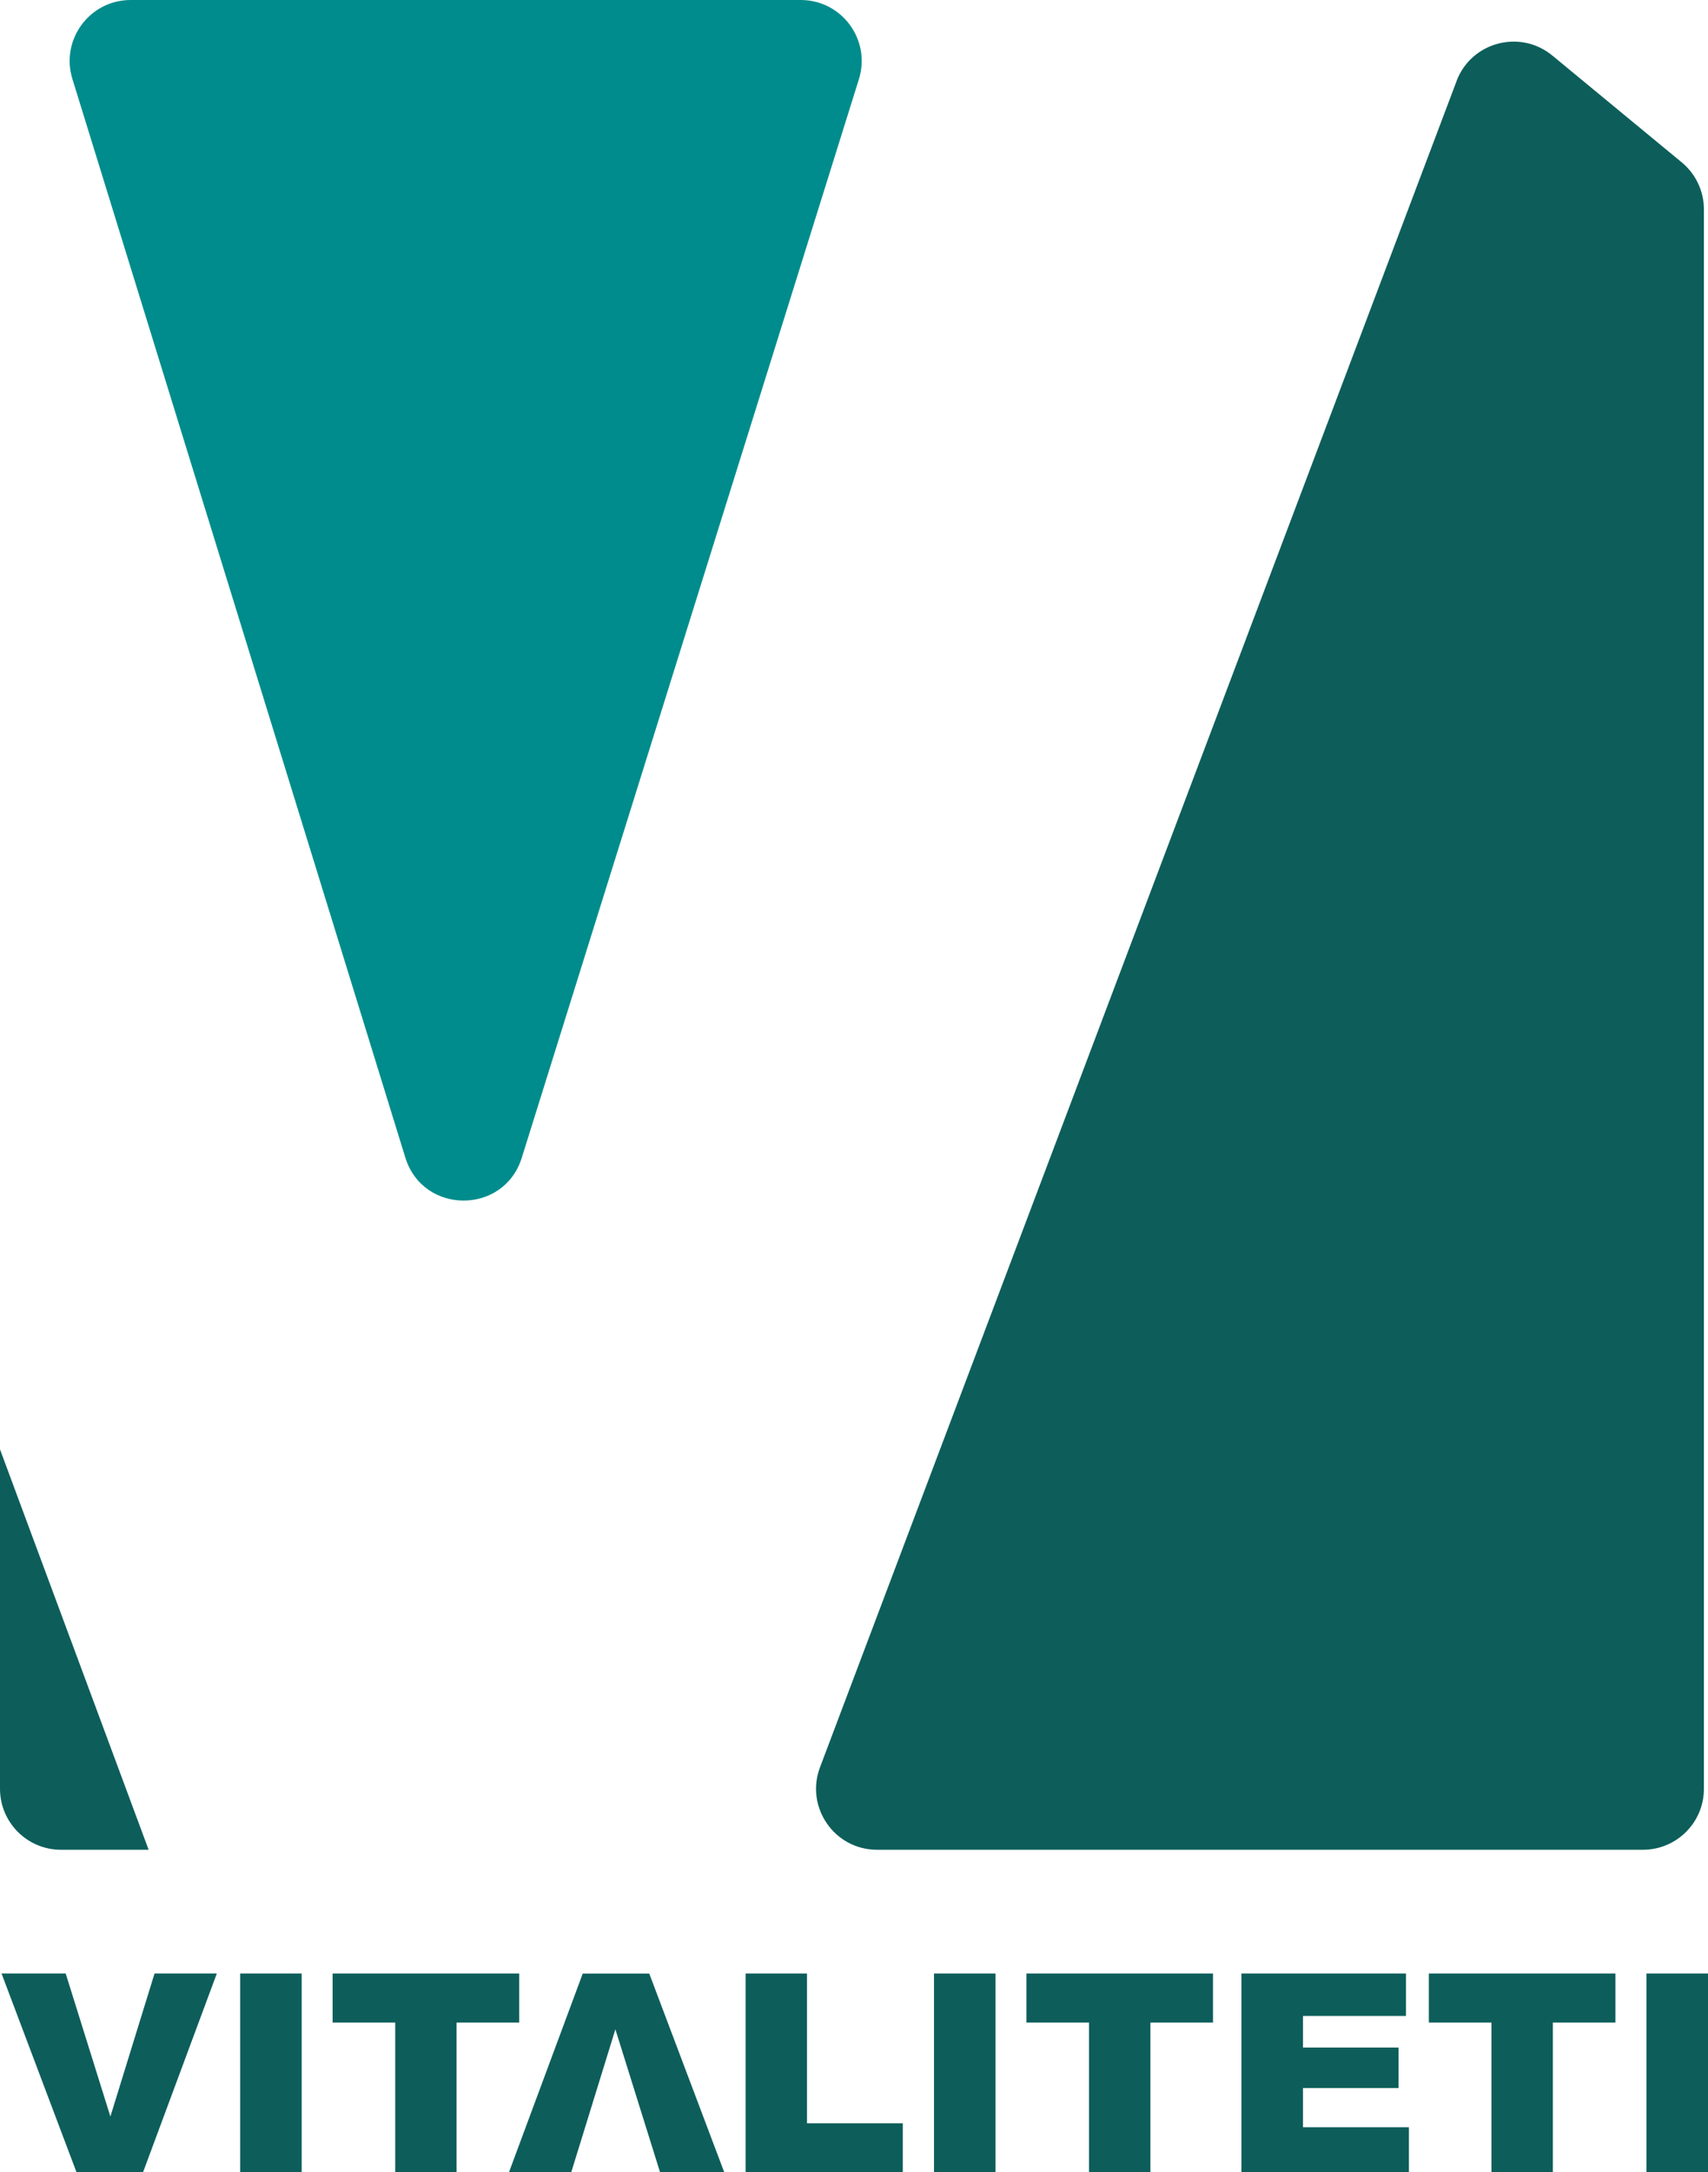 <?xml version="1.0" encoding="UTF-8"?>
<svg id="Layer_1" data-name="Layer 1" xmlns="http://www.w3.org/2000/svg" viewBox="0 0 376 478.04">
  <defs>
    <style>
      .cls-1 {
        fill: #0d5e5a;
      }

      .cls-1, .cls-2 {
        stroke-width: 0px;
      }

      .cls-2 {
        fill: #008c8c;
      }
    </style>
  </defs>
  <g>
    <path class="cls-1" d="m320.65,17.85l-140.13,371.05c-3.32,8.78,3.17,18.16,12.55,18.16h168.61c7.41,0,13.42-6.01,13.42-13.42V46.08c0-4.01-1.79-7.8-4.88-10.35l-28.48-23.5c-7.1-5.85-17.84-3-21.1,5.61Z"/>
    <path class="cls-2" d="m15.94,17.38l73.29,237.36c3.89,12.59,21.7,12.62,25.63.05L189.08,17.43C191.78,8.78,185.33,0,176.27,0H28.76C19.73,0,13.27,8.75,15.94,17.38Z"/>
    <path class="cls-1" d="m0,318.95v74.69c0,7.41,6.01,13.42,13.42,13.42h19.3S0,318.95,0,318.95Z"/>
  </g>
  <g>
    <g>
      <path class="cls-1" d="m.34,434.29h14.12l9.84,31.47,9.72-31.47h13.71l-16.24,43.73h-14.65L.34,434.29Z"/>
      <path class="cls-1" d="m52.87,434.29h13.54v43.73h-13.54v-43.73Z"/>
      <path class="cls-1" d="m73.22,434.29h41.07v10.8h-13.78v32.93h-13.51v-32.93h-13.78v-10.8Z"/>
      <path class="cls-1" d="m164.14,434.29h13.51v32.96h21.09v10.77h-34.6v-43.73Z"/>
      <path class="cls-1" d="m205.61,434.29h13.54v43.73h-13.54v-43.73Z"/>
      <path class="cls-1" d="m225.96,434.29h41.07v10.8h-13.78v32.93h-13.51v-32.93h-13.78v-10.8Z"/>
      <path class="cls-1" d="m273.3,434.29h36.21v9.34h-22.67v6.95h21.03v8.92h-21.03v8.62h23.32v9.9h-36.87v-43.73Z"/>
      <path class="cls-1" d="m314.55,434.29h41.07v10.8h-13.78v32.93h-13.51v-32.93h-13.78v-10.8Z"/>
      <path class="cls-1" d="m362.46,434.29h13.54v43.73h-13.54v-43.73Z"/>
    </g>
    <path class="cls-1" d="m159.43,478.04h-14.12l-9.84-31.47-9.72,31.47h-13.71l16.24-43.73h14.65l16.51,43.73Z"/>
  </g>
</svg>